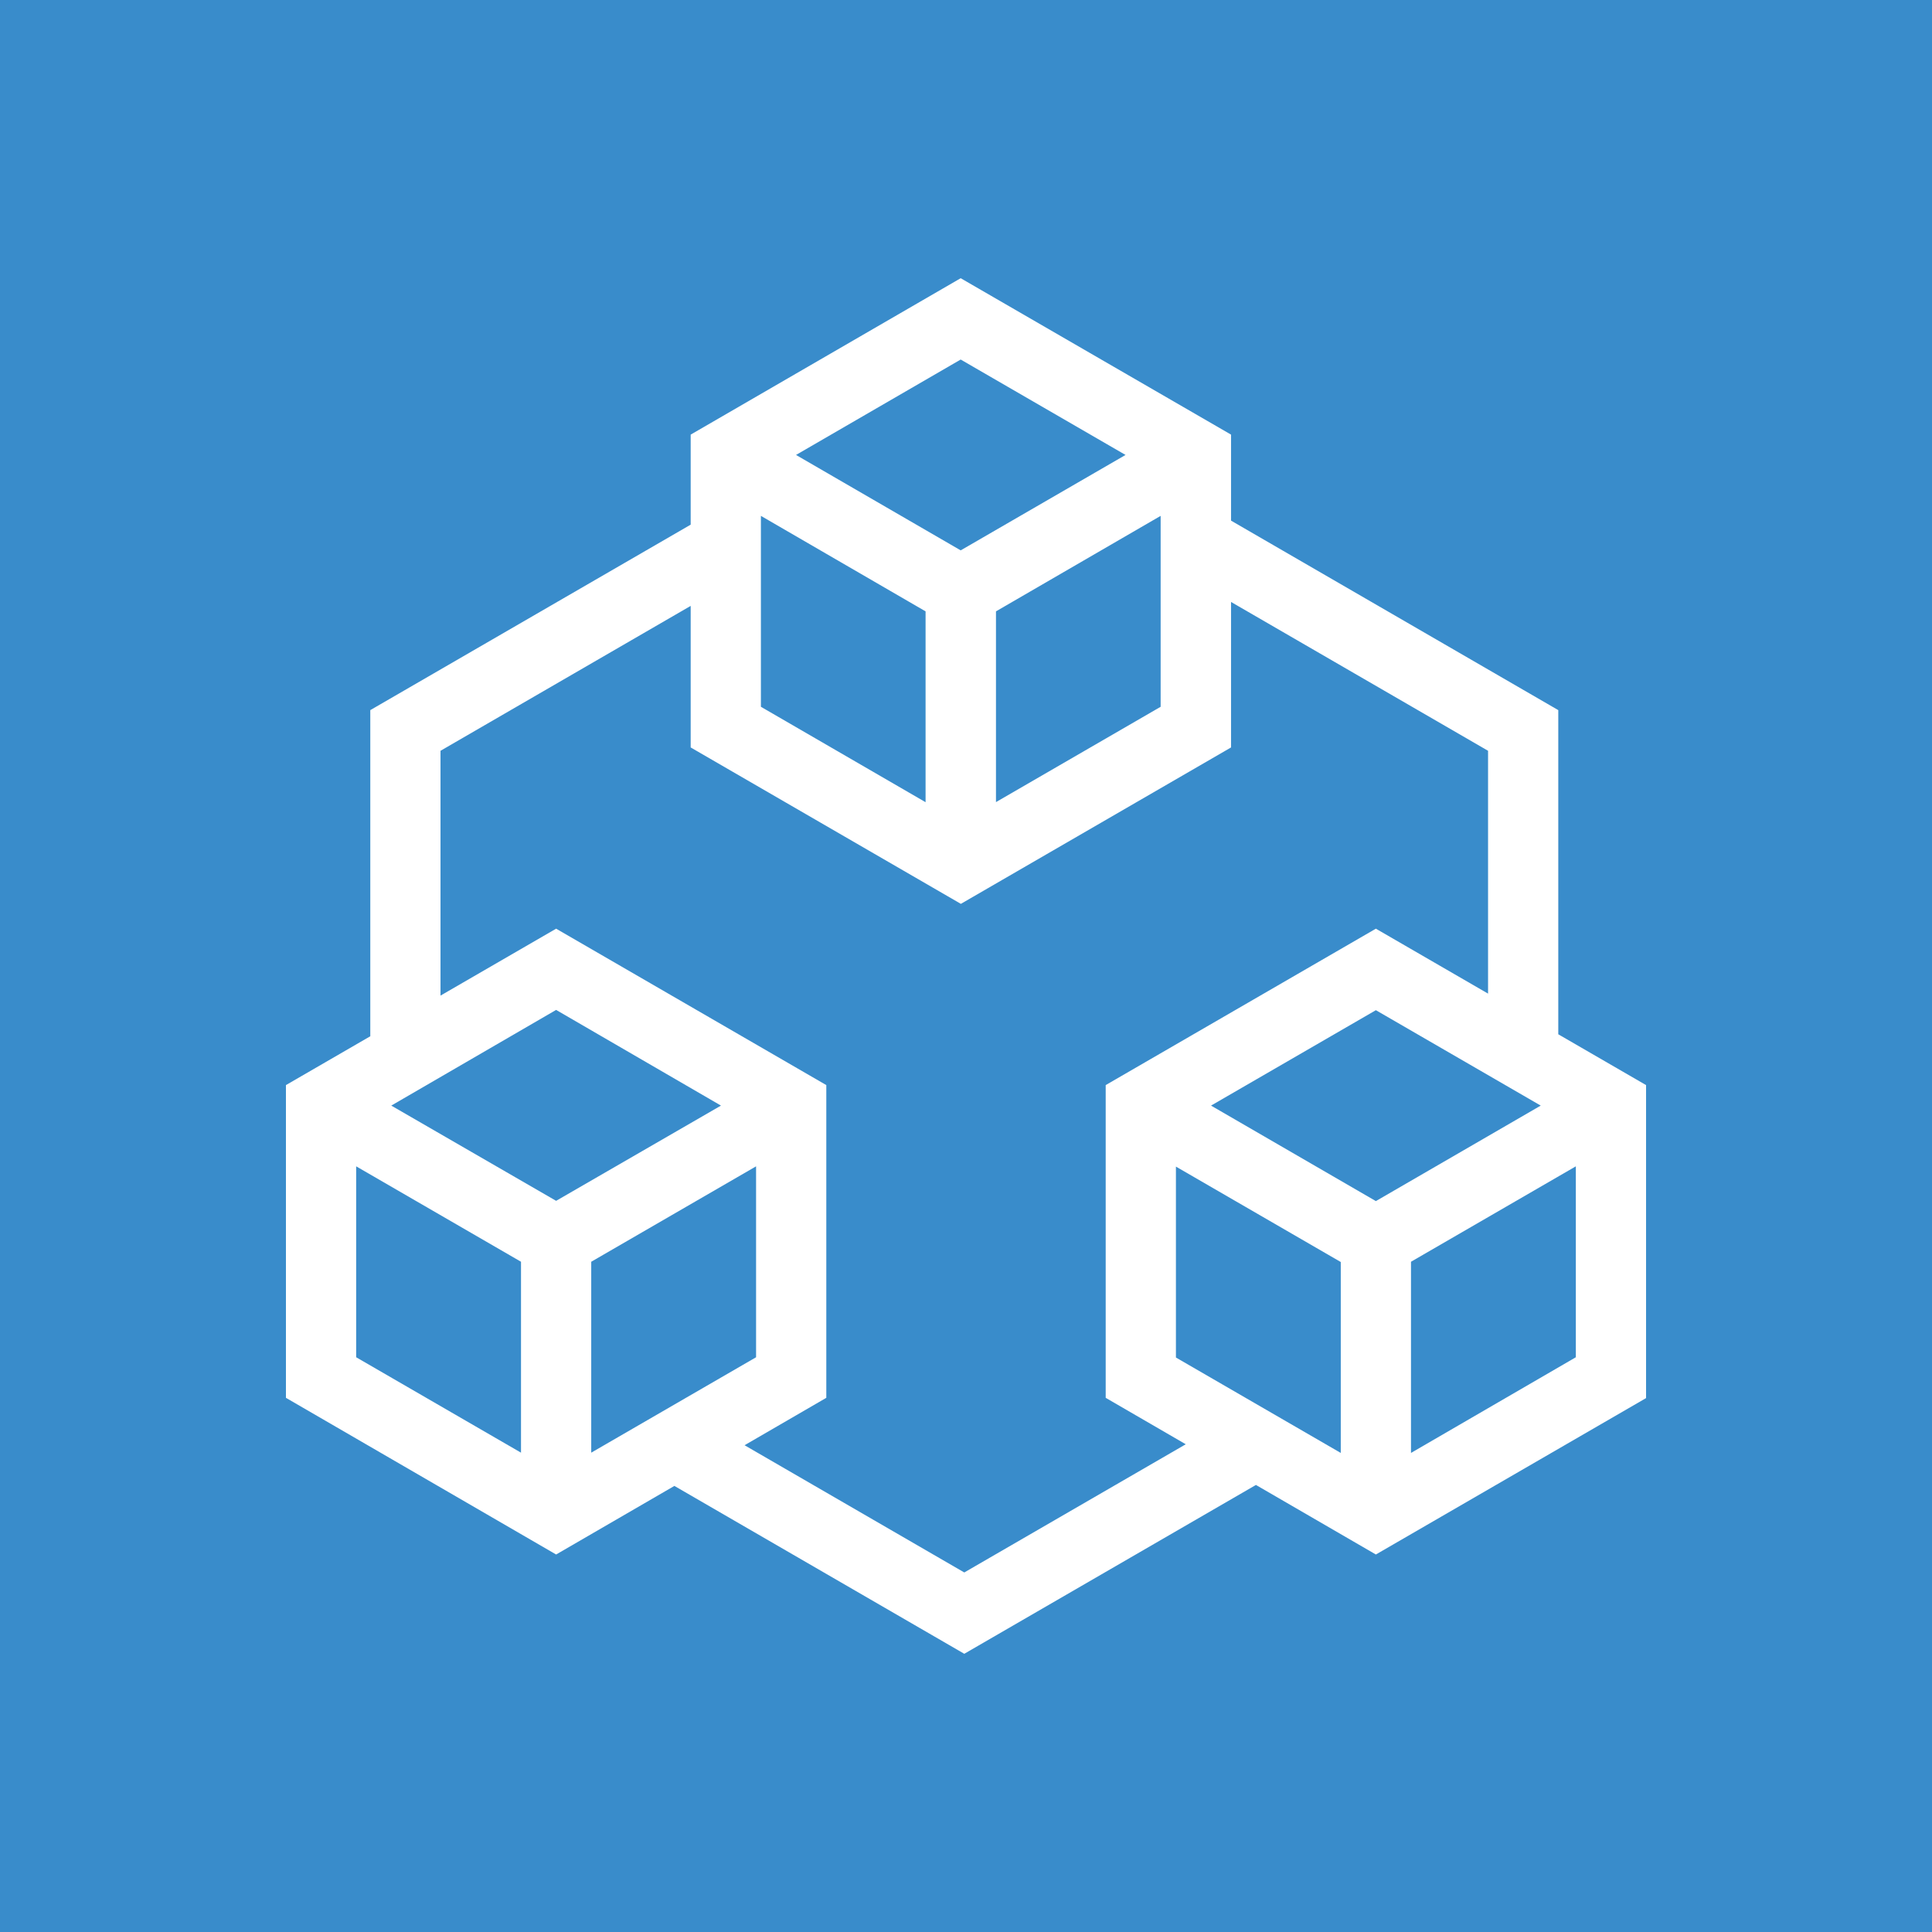<svg width="250" height="250" viewBox="0 0 250 250" fill="none" xmlns="http://www.w3.org/2000/svg">
<rect width="250" height="250" fill="#398CCB"/>
<path fill-rule="evenodd" clip-rule="evenodd" d="M124.313 36L159.297 56.24V67.369L201.641 91.89V133.835L213 140.41V180.913L178.038 201.152L162.517 192.151L124.778 214L87.266 192.277L71.962 201.152L37 180.878V140.41L47.916 134.091V91.89L89.351 67.903L89.374 67.902V56.24L124.313 36ZM159.297 77.893V96.719L124.335 116.959L89.374 96.719V78.415L89.351 78.415L57.002 97.152V128.831L71.962 120.171L106.923 140.41V180.878L96.346 187.012L124.778 203.476L153.437 186.887L143.077 180.878V140.41L178.038 120.171L192.554 128.574V97.152L159.297 77.893ZM152.164 175.662V150.957L173.495 163.304V188.009L152.164 175.662ZM203.913 150.923L182.582 163.27V188.009L203.913 175.628V150.923ZM46.087 175.628V150.923L67.418 163.27V187.974L46.087 175.628ZM97.836 150.923L76.505 163.27V187.974L97.836 175.628V150.923ZM156.707 143.064L178.038 130.718L199.369 143.064L178.038 155.422L156.707 143.064ZM71.962 130.683L50.63 143.064L71.962 155.388L93.293 143.064L71.962 130.683ZM98.461 91.457V66.753L119.769 79.11V103.804L98.461 91.457ZM150.187 66.753L128.879 79.11V103.792L150.187 91.457V66.753ZM103.004 58.87L124.313 46.524L145.644 58.87L124.313 71.217L103.004 58.87Z" fill="white"/>
</svg>
